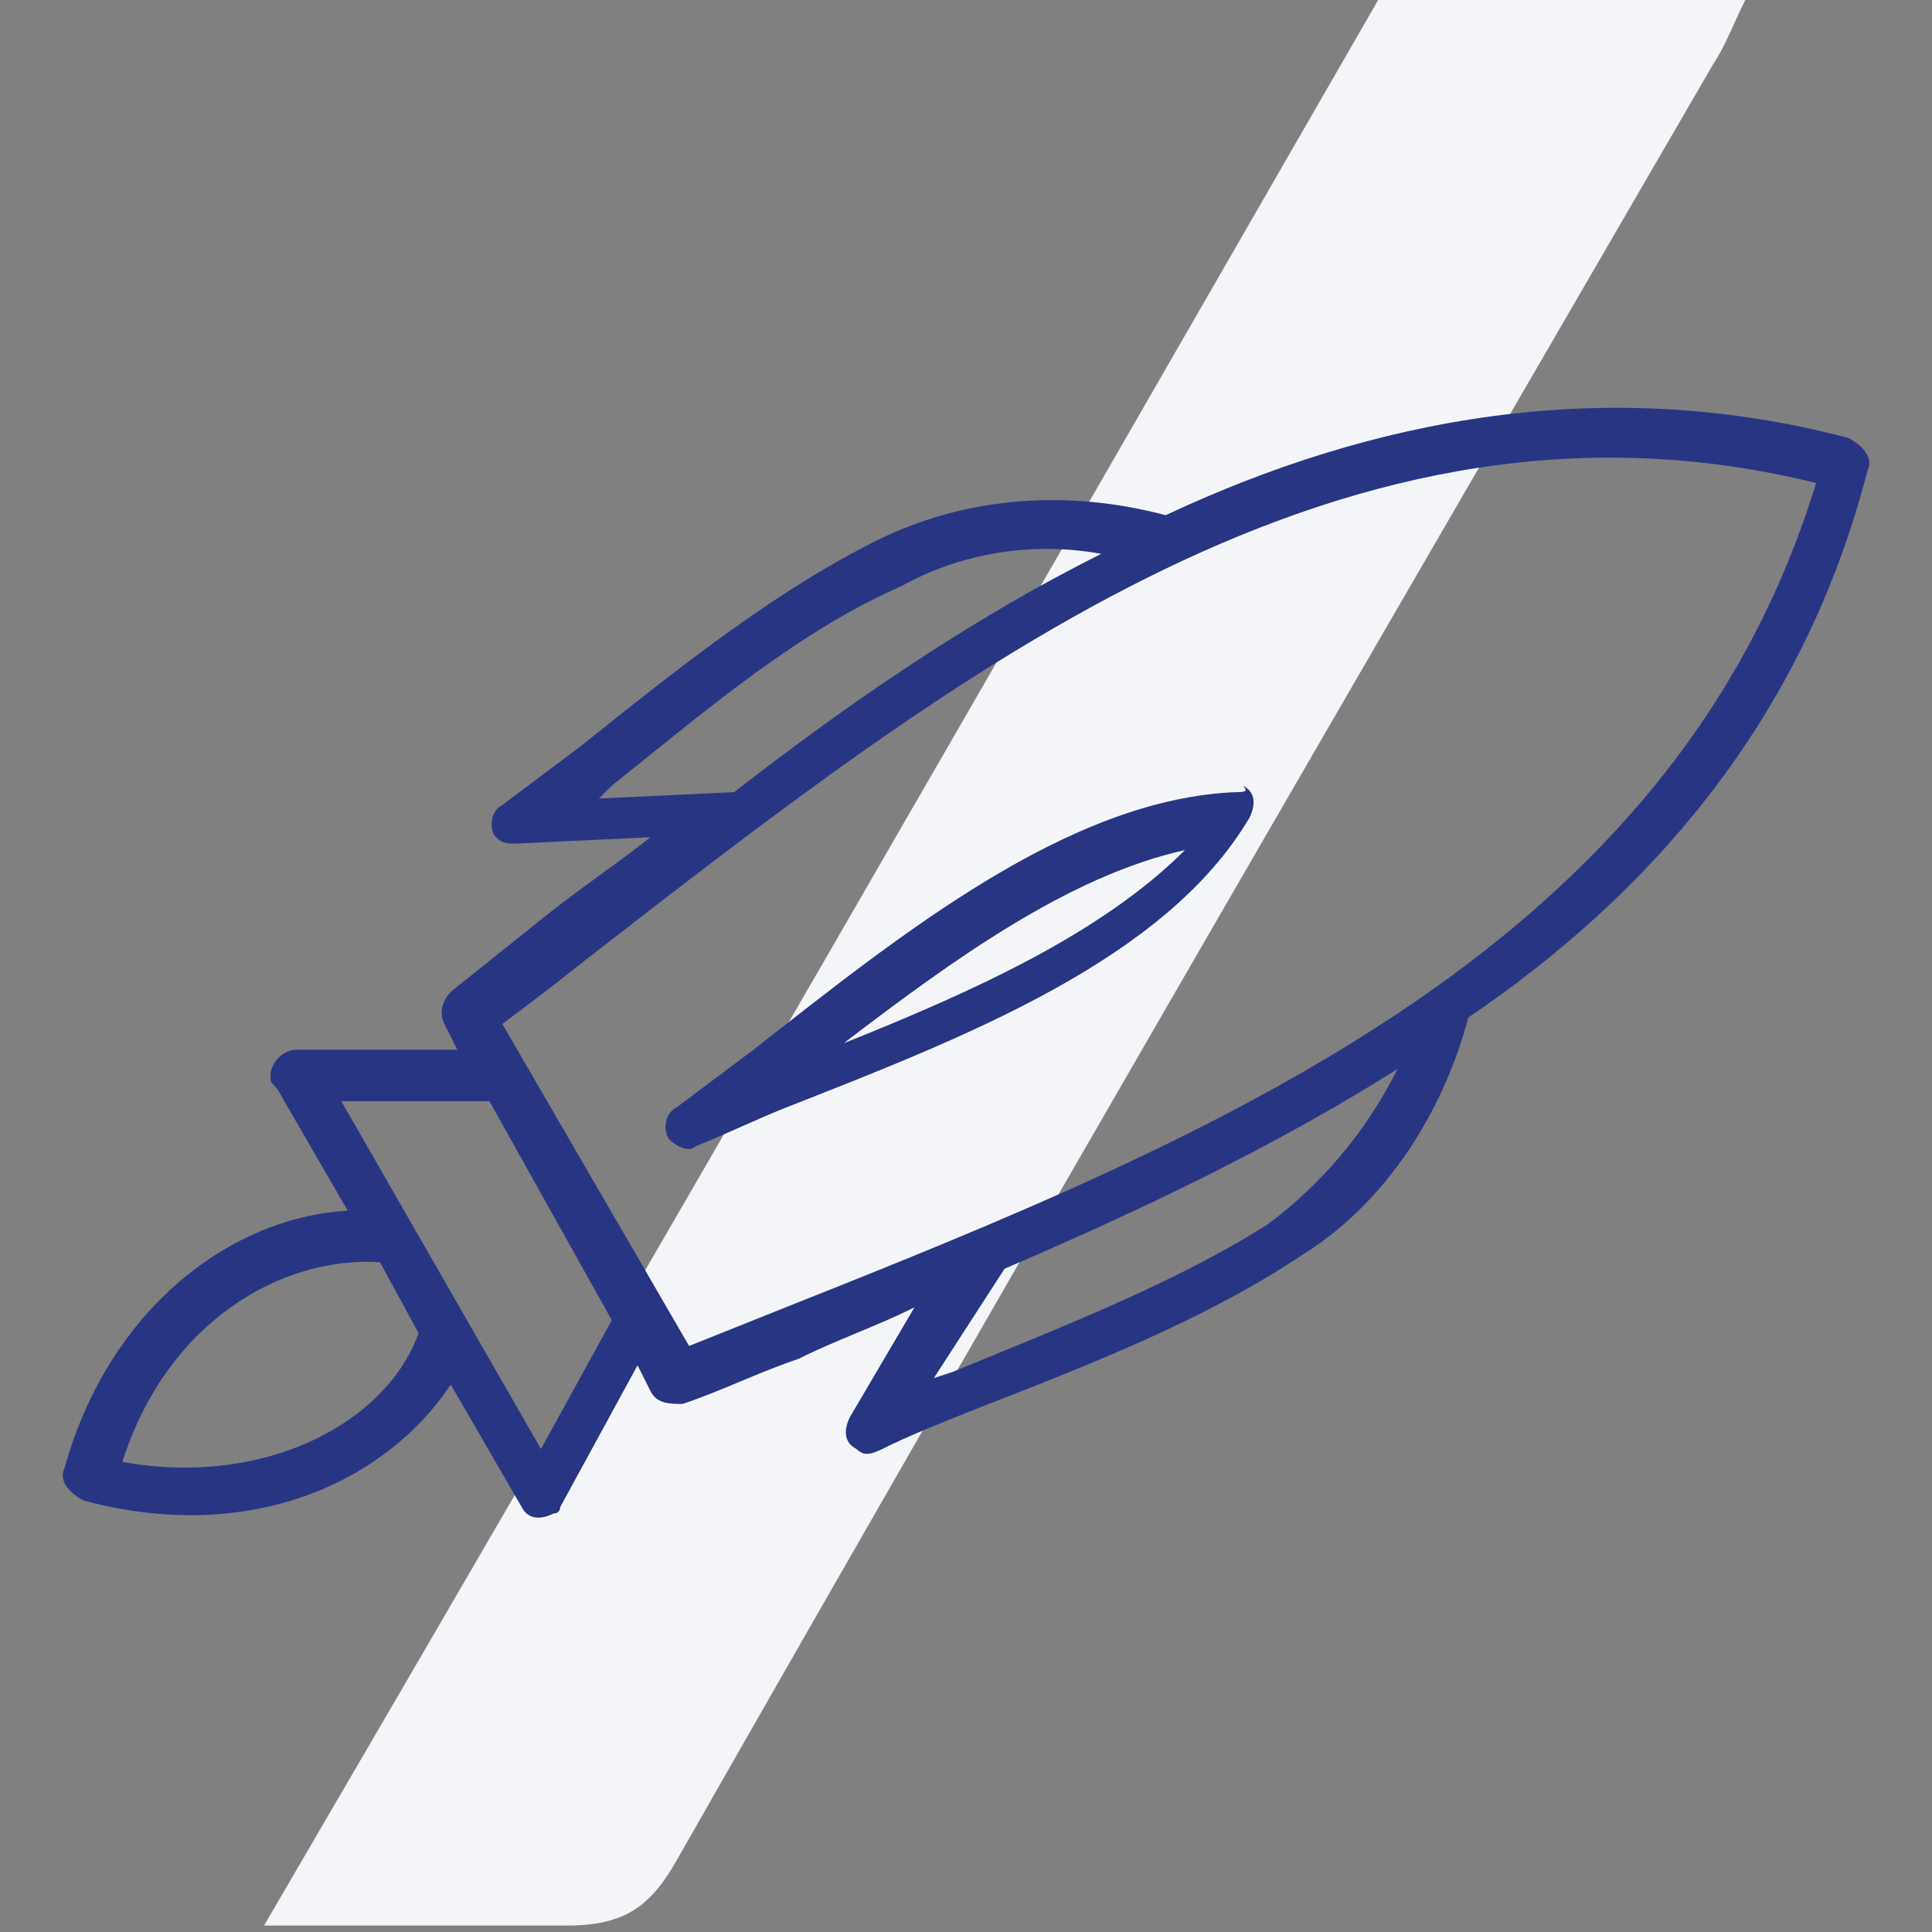 <?xml version="1.0" encoding="utf-8"?>
<!-- Generator: Adobe Illustrator 28.0.0, SVG Export Plug-In . SVG Version: 6.00 Build 0)  -->
<svg version="1.1" id="rocket" xmlns="http://www.w3.org/2000/svg" xmlns:xlink="http://www.w3.org/1999/xlink" x="0px" y="0px"
	 viewBox="0 0 30 30" style="enable-background:new 0 0 30 30;" xml:space="preserve">
<rect x="0" y="0" width="30" height="30" fill="#808080" stroke="none"/>
<style type="text/css">
	.st0{fill:#F4F5F9;}
	.st1{fill:#283583;}
</style>
<path class="st0" d="M4.1,29.9c5.9-10.1,11.6-20,17.3-29.9h5.7c-0.2,0.4-0.3,0.7-0.5,1c-5.4,9.3-10.8,18.6-16.1,27.9
	c-0.4,0.7-0.8,1-1.7,1C7.3,29.9,5.9,29.9,4.1,29.9"/>
<path class="st1" d="M29,7.3c0.1-0.2-0.1-0.4-0.3-0.5c-3.8-1-7.4-0.3-10.6,1.2v0c-1.5-0.4-3.1-0.3-4.5,0.4c-1.6,0.8-3.1,2-4.6,3.2
	c-0.4,0.3-0.8,0.6-1.2,0.9c-0.2,0.1-0.2,0.4-0.1,0.5c0.1,0.1,0.2,0.1,0.3,0.1l2.1-0.1c-0.5,0.4-1.1,0.8-1.6,1.2
	c-0.5,0.4-1,0.8-1.5,1.2c-0.1,0.1-0.2,0.3-0.1,0.5l0.2,0.4l-2.5,0c-0.2,0-0.4,0.2-0.4,0.4c0,0.1,0,0.1,0.1,0.2l1.1,1.9
	c-1.8,0.1-3.7,1.5-4.4,4c-0.1,0.2,0.1,0.4,0.3,0.5C3.9,24,6,23,7,21.5l1.1,1.9c0.1,0.2,0.3,0.2,0.5,0.1c0.1,0,0.1-0.1,0.1-0.1
	l1.2-2.2l0.2,0.4c0.1,0.2,0.3,0.2,0.5,0.2c0.6-0.2,1.2-0.5,1.8-0.7c0.6-0.3,1.2-0.5,1.8-0.8L13.2,22c-0.1,0.2-0.1,0.4,0.1,0.5
	c0.1,0.1,0.2,0.1,0.4,0c0.4-0.2,0.9-0.4,1.4-0.6c1.8-0.7,3.6-1.4,5.1-2.4c1.3-0.8,2.2-2.2,2.6-3.7h0C25.6,13.9,28,11.2,29,7.3
	L29,7.3z M9.3,12.4l0.2-0.2c1.5-1.2,2.9-2.4,4.5-3.1c0.9-0.5,2-0.7,3.1-0.5c-2,1-3.9,2.3-5.7,3.7L9.3,12.4L9.3,12.4z M1.9,22.7
	c0.7-2.2,2.5-3.2,4-3.1l0.6,1.1C6,22.1,4.1,23.1,1.9,22.7L1.9,22.7z M8.4,22.5l-3.1-5.4l2.3,0l1.9,3.4L8.4,22.5L8.4,22.5z
	 M12.2,20.3c-0.5,0.2-1,0.4-1.5,0.6l-2.9-5c0.4-0.3,0.8-0.6,1.3-1c5.8-4.5,11.8-9.2,19.1-7.4C26,14.7,19,17.6,12.2,20.3L12.2,20.3
	L12.2,20.3z M19.7,19c-1.4,0.9-3.2,1.6-4.9,2.3l-0.3,0.1l1.1-1.7c2.1-0.9,4.2-1.9,6.1-3.1C21.2,17.6,20.5,18.4,19.7,19z"/>
<path class="st1" d="M19.2,12.3c-2.6,0.1-5.2,2.2-7.5,4c-0.4,0.3-0.8,0.6-1.2,0.9c-0.2,0.1-0.2,0.4-0.1,0.5c0.1,0.1,0.3,0.2,0.4,0.1
	c0.5-0.2,0.9-0.4,1.4-0.6c2.8-1.1,5.9-2.3,7.2-4.5c0.1-0.2,0.1-0.4-0.1-0.5C19.4,12.3,19.3,12.3,19.2,12.3L19.2,12.3z M13.1,16.2
	c1.7-1.3,3.5-2.6,5.3-3C17.1,14.5,15.1,15.4,13.1,16.2L13.1,16.2z"/>
</svg>

